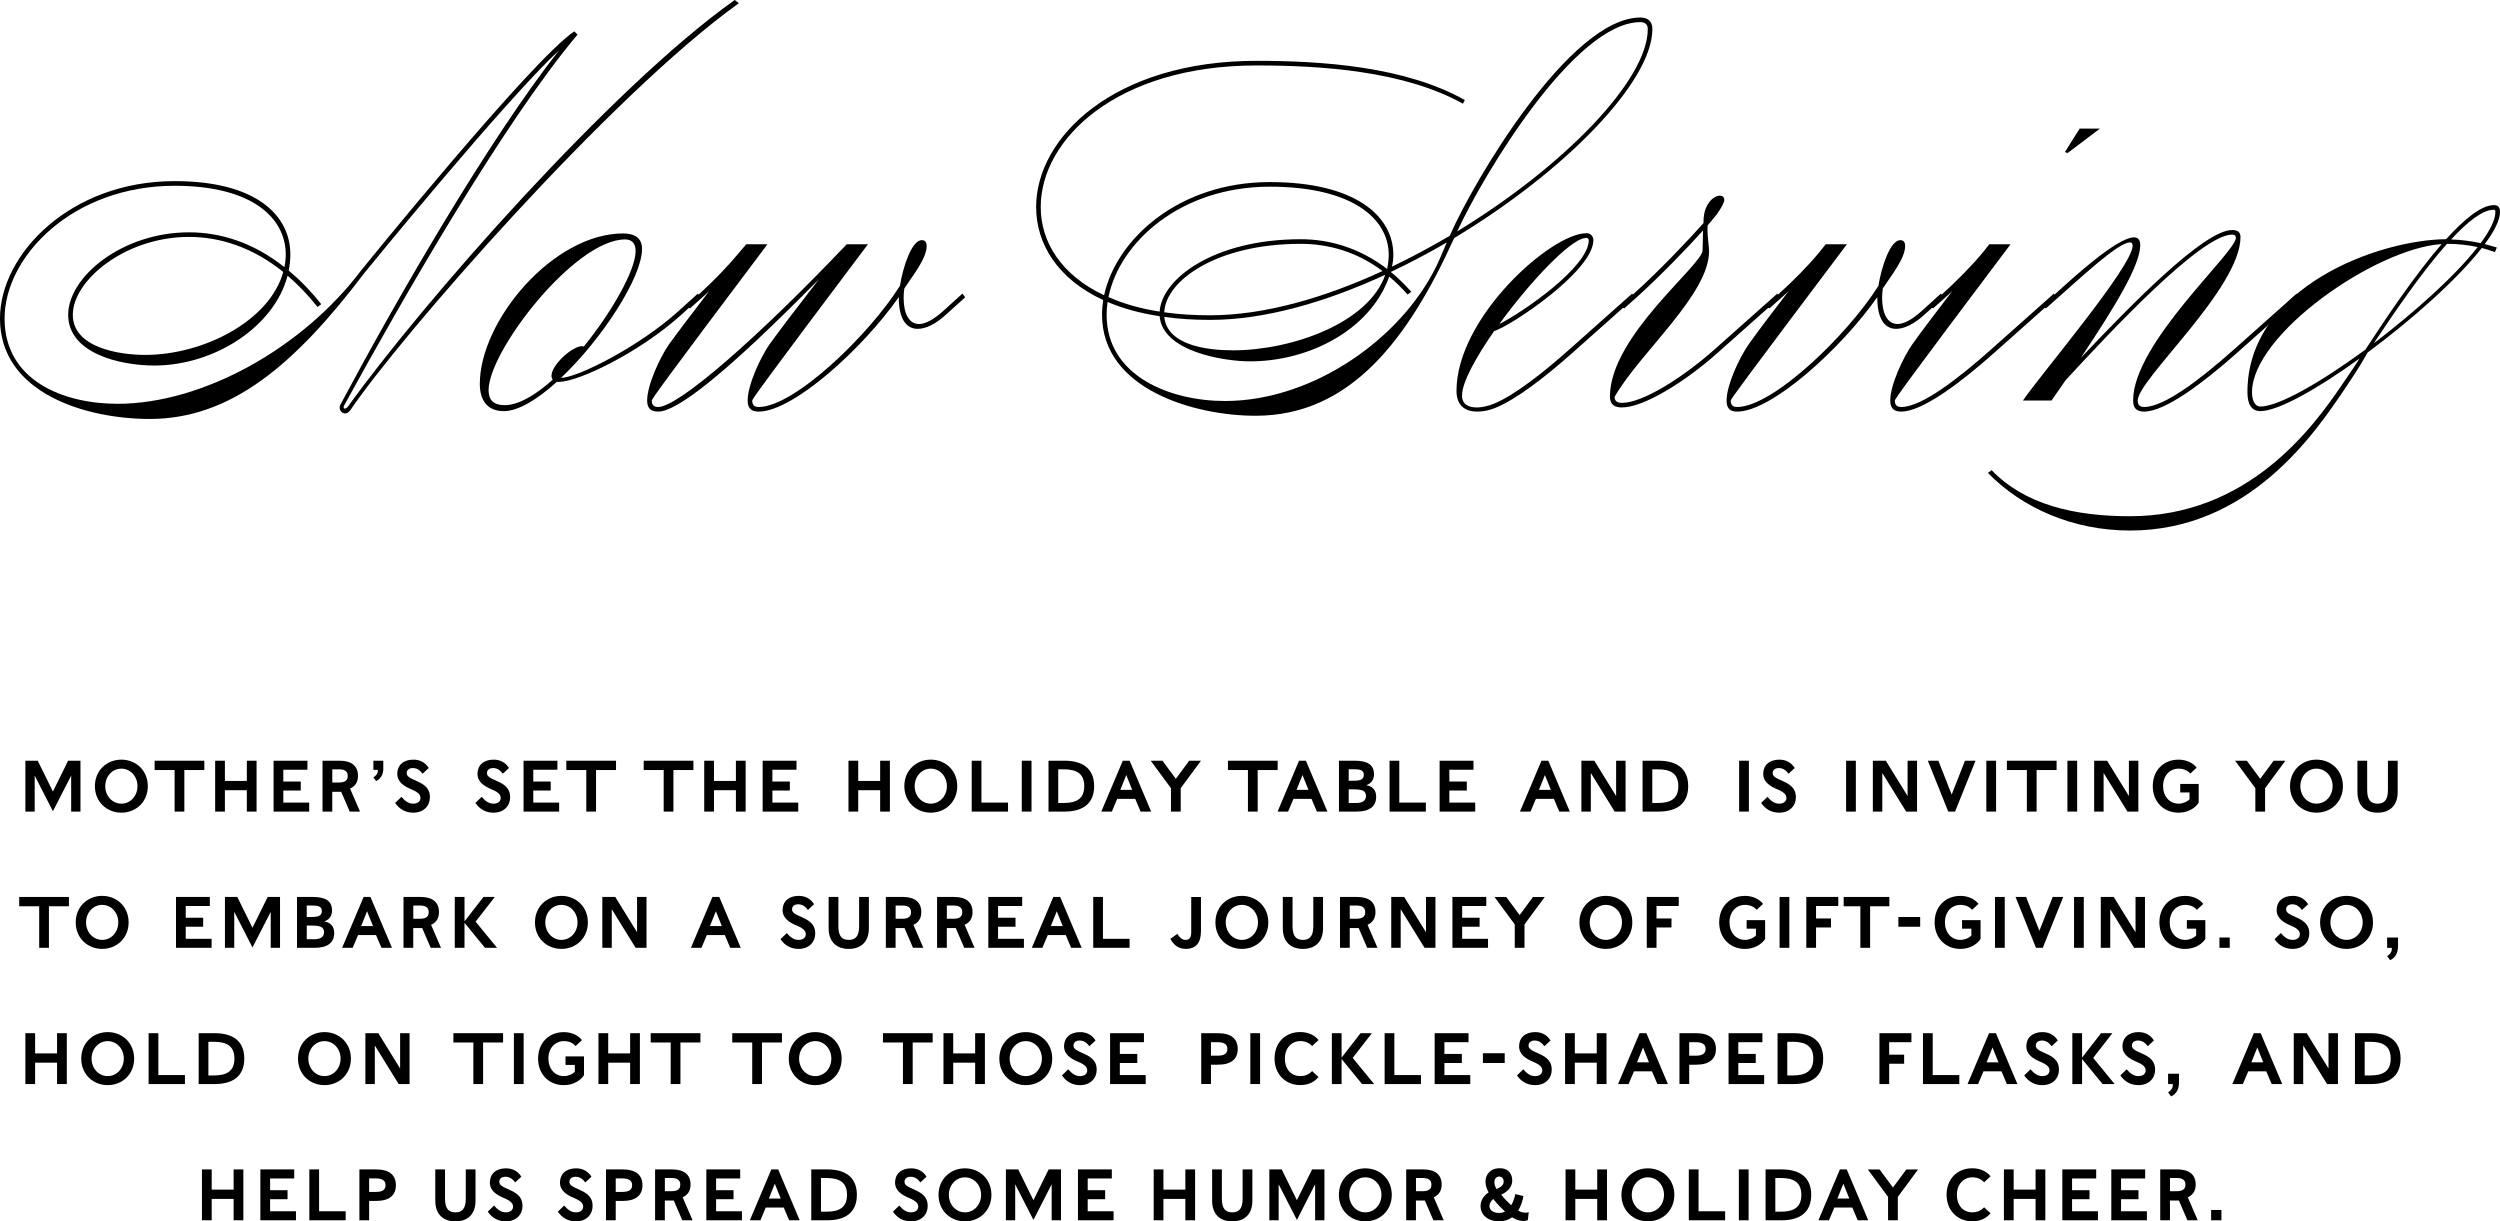<?xml version="1.0" encoding="UTF-8"?><svg id="Layer_2" xmlns="http://www.w3.org/2000/svg" viewBox="0 0 1101.06 537.92"><defs><style>.cls-1{stroke-width:0px;}</style></defs><g id="Not-Outlined"><g id="Mobile"><path class="cls-1" d="m325.41,1.42c-56.43,40.4-149.21,146.87-171.13,179.25-.71,1.01-1.52,1.42-2.23,1.42-1.32,0-2.44-1.12-2.44-2.54,0-.51.1-1.02.41-1.52,23.95-44.86,64.35-115.31,96.22-155.91-24.36,22.74-85.87,98.25-85.87,98.25-30.45,40.19-58.67,64.15-94.4,64.15-28.22,0-65.98-11.37-65.98-44.25,0-28.22,30.86-60.5,76.94-60.5,36.13,0,50.95,15.23,50.95,32.28,0,2.44-.3,4.77-.71,7.11,4.87,4.06,9.64,8.93,14.31,14.82l-1.62,1.22c-4.26-5.38-8.73-9.95-13.2-13.8-5.89,22.63-32.38,39.59-58.67,39.59-15.43,0-37.96-5.48-37.96-22.33s23.95-36.34,53.19-36.34c13.5,0,28.12,4.26,42.02,15.33.41-1.83.61-3.65.61-5.58,0-15.83-14.41-30.25-48.92-30.25-44.86,0-74.91,31.06-74.91,58.46s25.98,37.56,49.74,37.56c37.56,0,81.61-24.56,107.39-58.87,0,0,75.11-92.77,93.79-105.16l1.42,1.42c-32.89,39.18-77.04,116.42-102.72,163.21-.2.41-.3.61-.3.91,0,.41.2.61.61.61.3,0,.81-.3,1.32-.91C185.75,133.78,269.18,38.57,323.59,0l1.83,1.42ZM32.07,138.65c0,14.41,20.3,17.66,31.87,17.66,25.98,0,55.01-15.23,60.8-36.54-13.7-11.06-28.22-15.43-41.51-15.43-28.01,0-51.16,19.08-51.16,34.31Z"/><path class="cls-1" d="m300.04,138.65c-18.47,16.65-45.27,29.54-53.9,29.54h-.91c-8.53,7.71-16.95,12.89-23.35,12.89-7.31,0-10.56-4.87-10.56-11.98,0-27.81,32.28-66.28,63.13-66.28,4.97,0,8.32,1.93,8.32,6.8,0,12.59-17.76,39.89-35.73,56.84,8.02-.3,35.22-14.41,51.77-29.44l8.53-7.71,1.22,1.62-8.53,7.71Zm-24.77-33.19c-22.13,0-60.09,49.13-60.09,66.38,0,4.16,2.03,6.6,7.11,6.6,6.09,0,13.6-4.47,21.11-11.17-.3-.51-.51-1.12-.51-1.73,0-4.87,9.14-13.09,13.5-13.09.3,0,.51.1.71.2,12.69-15.63,22.84-33.9,22.84-42.02,0-3.65-1.83-5.18-4.67-5.18Z"/><path class="cls-1" d="m303.89,135.81l-1.83-1.02,6.09-5.48c6.29-5.68,12.79-12.48,17.66-18.37,1.73-2.03,2.84-3.35,2.84-3.35h9.34c-46.28,61.51-50.95,68.21-50.95,68.82,0,2.03,1.01,2.84,2.84,2.84,8.93,0,44.15-30.76,82.93-71.56l.1-.1h9.34c-46.28,61.51-50.95,68.21-50.95,68.82,0,2.03,1.02,2.84,2.84,2.84,15.63,0,48.52-31.57,62.22-53.39,1.32-8.32,5.18-20.1,9.64-20.1,1.52,0,2.13,1.12,2.13,2.54,0,5.58-6.39,13.4-9.24,17.86-.2.3-.41.61-.61.91-.2,1.42-.3,2.74-.3,4.06,0,6.8,2.23,11.57,6.8,11.57,2.64,0,6.19-1.73,10.56-5.68l8.53-7.71,1.22,1.62-8.53,7.71c-4.36,3.96-8.73,6.19-12.38,6.19-4.87,0-8.32-4.06-8.32-13.7v-.3c-15.73,22.53-46.49,50.45-61.71,50.45-3.05,0-4.87-1.22-4.87-4.87,0-6.9,5.68-19.08,9.64-24.77,3.96-5.58,13.7-18.27,21.72-28.62-40.4,41.01-62.32,58.26-70.75,58.26-3.04,0-4.87-1.22-4.87-4.87,0-6.9,5.68-19.08,9.64-24.77,3.35-4.67,10.76-14.41,17.76-23.55-1.01,1.02-2.03,1.93-3.04,2.84l-5.48,4.87Z"/><path class="cls-1" d="m644.32,45.68c-25.78-14.41-62.12-16.85-90.95-16.85-61.51,0-95.01,32.48-95.01,62.32,0,15.33,8.93,29.94,27.91,38.88,5.38-24.77,32.99-49.84,72.98-49.84,37.76,0,54.41,15.02,54.41,32.07,0,1.73-.2,3.45-.61,5.18,8.73-4.16,17.15-8.73,25.48-13.6l.3-.71c10.15-23.14,52.58-95.41,83.64-95.41,3.25,0,5.28,1.62,5.28,5.07,0,23.45-38.98,63.03-87.29,92.06-20.2,44.46-45.57,78.26-87.49,78.26-26.8,0-67.6-11.57-67.6-44.46,0-2.13.2-4.36.51-6.5-20-9.24-29.54-24.67-29.54-41.01,0-30.65,34.31-64.35,97.04-64.35,28.83,0,65.37,2.44,91.76,17.26l-.81,1.62Zm-156.52,87.29c-.3,1.93-.41,3.86-.41,5.68,0,27.2,28.22,37.96,52.17,37.96,39.48,0,79.88-28.83,94.6-62.73l3.04-7.1c-8.02,4.67-16.24,9.03-24.66,12.99,3.15,2.54,6.09,5.48,9.03,8.73l-1.62,1.22c-2.64-2.94-5.28-5.58-8.12-7.92-.61,1.93-1.52,3.86-2.44,5.68-10.15,19.69-34.51,31.67-58.87,31.67-11.37,0-38.47-4.26-39.79-19.89-8.73-1.32-16.34-3.45-22.94-6.29Zm.41-2.13c6.39,2.84,13.91,5.08,22.53,6.39.91-14.41,23.85-31.87,62.12-31.87,12.59,0,25.88,3.76,38.06,13.09.41-2.03.71-4.06.71-6.19,0-15.83-15.83-30.04-52.38-30.04-39.28,0-66.18,24.46-71.05,48.62Zm24.56,6.7c6.19.91,12.89,1.32,20.3,1.32,23.55,0,50.14-7.61,75.82-19.49-11.47-8.63-24.06-11.98-36.03-11.98-37.35,0-59.58,16.44-60.09,30.15Zm0,2.03c1.32,12.69,19.29,14.72,30.25,14.72,26.09,0,59.79-12.08,67.09-33.29-26.09,12.08-53.19,19.89-77.04,19.89-7.31,0-14.01-.41-20.3-1.32Zm129.01-37.66c46.69-28.42,83.94-66.48,83.94-89.12,0-2.03-1.22-3.04-3.25-3.04-28.83,0-68.82,66.58-80.69,92.16Z"/><path class="cls-1" d="m701.77,105.76c0,13.6-36.13,37.66-43.75,40.09-8.12,11.67-14.11,22.63-14.11,28.32,0,4.06,3.04,5.28,6.5,5.28,2.64,0,5.48-.81,7.51-1.62,9.14-3.76,21.62-13.6,33.29-23.95l27.61-24.56,1.22,1.62-27.61,24.56c-11.57,10.25-24.36,20.3-33.9,24.16-2.44,1.02-5.28,1.62-7.92,1.62-4.87,0-9.13-2.23-9.13-9.14,0-32.28,41.62-69.43,57.25-69.43,2.03,0,3.05,1.62,3.05,3.04Zm-41.41,36.95c10.76-5.48,39.38-25.27,39.38-36.95,0-.41-.41-1.02-1.02-1.02-.2,0-.41.1-.61.1-6.6.61-24.36,19.39-37.76,37.86Z"/><path class="cls-1" d="m715.36,135.81l-1.83-1.02,6.09-5.48c11.57-10.45,23.95-23.55,30.65-31.06v-.71c0-7.71,4.47-11.37,7.21-11.37,1.12,0,1.93.61,1.93,1.93,0,1.01-1.22,3.45-3.45,6.5l-3.86,4.67c0,.51-.1.91-.1,1.42,0,3.76.71,8.12.71,9.95,0,19.08-30.45,44.66-41.62,64.15,0,1.83,1.22,2.64,3.25,2.64,9.13,0,26.59-10.96,40.8-23.55l27.61-24.56,1.22,1.62-27.61,24.56c-14.41,12.79-32.48,23.95-42.02,23.95-3.25,0-5.28-1.22-5.28-4.87,0-26.59,40.8-57.86,40.8-64.35,0-.71.2-8.73.2-8.73-7.11,7.92-18.68,19.89-29.23,29.44l-5.48,4.87Z"/><path class="cls-1" d="m779.31,135.81l-1.83-1.02,6.09-5.48c6.29-5.68,12.89-12.38,17.76-18.27,1.73-2.13,2.74-3.45,2.74-3.45h9.34c-46.28,61.51-51.16,68.21-51.16,68.82,0,2.03,1.01,2.84,2.84,2.84,15.63,0,48.52-31.57,62.22-53.39,1.32-8.32,5.18-20.1,9.64-20.1,1.52,0,2.13,1.12,2.13,2.54,0,5.58-6.4,13.4-9.24,17.86-.2.3-.41.61-.61.91-.2,1.42-.3,2.74-.3,4.06,0,6.8,2.23,11.57,6.8,11.57,2.64,0,6.19-1.73,10.56-5.68l8.53-7.71,1.22,1.62-8.53,7.71c-4.36,3.96-8.73,6.19-12.38,6.19-4.87,0-8.32-4.06-8.32-13.7v-.3c-15.73,22.53-46.49,50.45-61.71,50.45-3.04,0-4.67-1.22-4.67-4.87,0-6.9,5.68-18.98,9.74-24.77,3.25-4.67,10.66-14.41,17.66-23.55-1.01,1.02-2.03,1.93-3.04,2.84l-5.48,4.87Z"/><path class="cls-1" d="m855.64,129.31c6.29-5.68,12.89-12.38,17.76-18.27,1.73-2.13,2.74-3.45,2.74-3.45h9.34c-46.28,61.51-50.95,68.21-50.95,68.82,0,2.03,1.01,2.84,2.84,2.84,8.93,0,24.97-12.38,39.59-25.38l27.61-24.56,1.22,1.62-27.61,24.56c-14.51,12.89-31.47,25.78-40.8,25.78-3.04,0-4.87-1.22-4.87-4.87,0-6.9,5.68-18.98,9.74-24.77,3.25-4.67,10.66-14.41,17.66-23.55-1.01,1.02-2.03,1.93-3.04,2.84l-5.48,4.87-1.83-1.02,6.09-5.48Zm55.01-61.92l-1.22-.41,6.5-10.35h8.93l-14.21,10.76Z"/><path class="cls-1" d="m905.37,129.31c7.1-6.5,27-24.77,34.51-24.77,1.62,0,2.74,1.01,2.74,3.35,0,8.83-10.76,26.59-26.19,49.74,21.72-22.94,54.2-56.33,66.69-56.33,2.64,0,3.65,1.22,3.65,3.04,0,22.74-45.27,62.73-45.27,72.07,0,2.03,1.01,2.84,2.84,2.84,8.93,0,24.97-12.38,39.58-25.38l27.61-24.56,1.22,1.62-27.61,24.56c-14.51,12.89-31.47,25.78-40.8,25.78-3.04,0-4.87-1.22-4.87-4.87,0-25.38,45.27-65.16,45.27-71.66,0-1.02-.61-1.42-1.62-1.42-13.8,0-54,43.14-73.39,64.15l-6.19,8.93h-12.59c7.71-11.37,48.31-59.07,48.31-68.21,0-1.02-.41-1.42-1.22-1.42-5.08,0-21.32,15.23-31.47,24.16l-5.48,4.87-1.83-1.02,6.09-5.48Z"/><path class="cls-1" d="m1093.04,109.22c-10.76,13.8-30.86,31.67-50.34,46.08-1.22,2.13-3.04,5.68-9.64,15.43-13.4,19.89-42.22,62.93-95,62.93-24.77,0-47.3-9.74-62.53-25.38l1.62-1.22c14.62,15.23,36.54,20.3,60.9,20.3,51.77,0,80.19-38.37,93.38-57.86,1.62-2.44,4.26-6.09,7.11-10.56l.61-1.01c-18.37,13.3-35.83,23.14-43.65,23.14-3.86,0-5.68-3.04-5.68-8.32,0-46.49,58.06-67.19,87.49-67.4,8.02-8.83,15.53-15.02,21.11-15.02,2.03,0,2.64,1.22,2.64,3.04,0,3.55-2.54,8.53-6.7,14.11,1.83.51,3.55,1.02,5.28,1.52l-.81,2.03c-1.93-.71-3.86-1.32-5.79-1.83Zm-51.26,44.76c9.13-14.01,21.82-32.89,33.6-46.49-29.23,1.93-83.54,39.79-83.54,65.27,0,3.45,1.22,6.29,3.65,6.29,8.12,0,26.9-10.86,46.29-25.07Zm35.93-46.59c-10.86,12.18-22.74,29.54-32.28,43.85,17.97-13.7,35.93-29.74,45.78-42.43-4.26-.91-8.73-1.42-13.5-1.42Zm14.82-.3c4.06-5.48,6.5-10.25,6.5-13.7,0-.61-.2-1.02-.61-1.02-5.08,0-11.67,5.28-18.88,13.09,4.16.1,8.73.71,12.99,1.62Z"/><path class="cls-1" d="m11.18,335.04h5.44l6.69,13.57,6.69-13.57h5.44v22.4h-4.1v-15.84l-8.03,15.68-8.03-15.68v15.84h-4.1v-22.4Z"/><path class="cls-1" d="m65.1,346.24c0,6.94-5.25,11.68-11.65,11.68s-11.65-4.74-11.65-11.68,5.25-11.68,11.65-11.68,11.65,4.74,11.65,11.68Zm-18.75,0c0,4.35,3.14,7.71,7.1,7.71s7.1-3.36,7.1-7.71-3.14-7.71-7.1-7.71-7.1,3.36-7.1,7.71Z"/><path class="cls-1" d="m76.9,339.14h-8.8v-4.1h21.89v4.1h-8.8v18.3h-4.29v-18.3Z"/><path class="cls-1" d="m94.76,335.04h4.29v8.9h9.66v-8.9h4.29v22.4h-4.29v-9.41h-9.66v9.41h-4.29v-22.4Z"/><path class="cls-1" d="m120.49,335.04h14.91v3.97h-10.62v5.18h7.68v3.97h-7.68v5.31h11.39v3.97h-15.68v-22.4Z"/><path class="cls-1" d="m142.06,335.04h7.55c5.25,0,8.06,2.34,8.06,6.69,0,3.1-1.6,4.74-3.49,5.57l4.38,10.14h-4.54l-3.74-8.7h-3.94v8.7h-4.29v-22.4Zm4.29,3.78v5.82h2.82c3.1,0,3.97-1.15,3.97-2.91,0-2.02-1.31-2.91-3.81-2.91h-2.98Z"/><path class="cls-1" d="m164.46,335.04h4.35v3.55c0,2.56-1.09,4.32-3.14,5.41l-1.22-1.6c.83-.58,1.95-1.47,1.95-2.85v-.48h-1.95v-4.03Z"/><path class="cls-1" d="m182.05,334.56c3.04,0,5.34,1.38,6.78,3.68l-2.72,2.53c-.86-1.15-2.14-2.5-4.26-2.5-1.79,0-2.72.96-2.72,2.18,0,1.38.93,2.05,4.64,3.65,4.26,1.86,5.57,4.03,5.57,7.04,0,3.74-2.72,6.78-7.33,6.78-3.49,0-6.14-1.6-7.97-4.29l2.78-2.69c1.31,1.54,2.88,3.01,5.18,3.01,2.02,0,3.17-1.09,3.17-2.43,0-1.09-.29-2.34-3.97-3.87-3.2-1.34-6.24-3.2-6.24-6.85s2.59-6.24,7.07-6.24Z"/><path class="cls-1" d="m217.39,334.56c3.04,0,5.34,1.38,6.78,3.68l-2.72,2.53c-.86-1.15-2.14-2.5-4.26-2.5-1.79,0-2.72.96-2.72,2.18,0,1.38.93,2.05,4.64,3.65,4.26,1.86,5.57,4.03,5.57,7.04,0,3.74-2.72,6.78-7.33,6.78-3.49,0-6.14-1.6-7.97-4.29l2.78-2.69c1.31,1.54,2.88,3.01,5.18,3.01,2.02,0,3.17-1.09,3.17-2.43,0-1.09-.29-2.34-3.97-3.87-3.2-1.34-6.24-3.2-6.24-6.85s2.59-6.24,7.07-6.24Z"/><path class="cls-1" d="m230.58,335.04h14.91v3.97h-10.62v5.18h7.68v3.97h-7.68v5.31h11.39v3.97h-15.68v-22.4Z"/><path class="cls-1" d="m258.22,339.14h-8.8v-4.1h21.89v4.1h-8.8v18.3h-4.29v-18.3Z"/><path class="cls-1" d="m292.3,339.14h-8.8v-4.1h21.89v4.1h-8.8v18.3h-4.29v-18.3Z"/><path class="cls-1" d="m310.16,335.04h4.29v8.9h9.66v-8.9h4.29v22.4h-4.29v-9.41h-9.66v9.41h-4.29v-22.4Z"/><path class="cls-1" d="m335.89,335.04h14.91v3.97h-10.62v5.18h7.68v3.97h-7.68v5.31h11.39v3.97h-15.68v-22.4Z"/><path class="cls-1" d="m373.69,335.04h4.29v8.9h9.66v-8.9h4.29v22.4h-4.29v-9.41h-9.66v9.41h-4.29v-22.4Z"/><path class="cls-1" d="m421.59,346.24c0,6.94-5.25,11.68-11.65,11.68s-11.65-4.74-11.65-11.68,5.25-11.68,11.65-11.68,11.65,4.74,11.65,11.68Zm-18.75,0c0,4.35,3.14,7.71,7.1,7.71s7.1-3.36,7.1-7.71-3.14-7.71-7.1-7.71-7.1,3.36-7.1,7.71Z"/><path class="cls-1" d="m427.96,335.04h4.29v18.43h11.71v3.97h-16v-22.4Z"/><path class="cls-1" d="m450.01,335.04h4.29v22.4h-4.29v-22.4Z"/><path class="cls-1" d="m481.88,346.24c0,8.03-5.41,11.2-12.99,11.2h-7.1v-22.4h7.1c7.58,0,12.99,3.17,12.99,11.2Zm-15.81,7.42h2.34c5.86,0,9.12-1.95,9.12-7.42s-3.26-7.42-9.12-7.42h-2.34v14.85Z"/><path class="cls-1" d="m499.99,351.84h-7.94l-2.37,5.6h-4.64l9.47-22.4h3.01l9.47,22.4h-4.64l-2.37-5.6Zm-1.34-3.97l-2.62-6.53-2.62,6.53h5.25Z"/><path class="cls-1" d="m515.73,347.14l-8.93-12.1h5.18l5.89,7.97,5.89-7.97h5.18l-8.93,12.1v10.3h-4.29v-10.3Z"/><path class="cls-1" d="m549.62,339.14h-8.8v-4.1h21.89v4.1h-8.8v18.3h-4.29v-18.3Z"/><path class="cls-1" d="m577.62,351.84h-7.94l-2.37,5.6h-4.64l9.47-22.4h3.01l9.47,22.4h-4.64l-2.37-5.6Zm-1.34-3.97l-2.62-6.53-2.62,6.53h5.25Z"/><path class="cls-1" d="m606.1,350.91c0,4.32-3.04,6.53-8.58,6.53h-7.81v-22.4h6.98c5.41,0,8.45,1.66,8.45,5.95,0,2.4-1.18,4-3.36,4.83,2.43.45,4.32,1.92,4.32,5.09Zm-5.44-9.57c0-2.21-1.63-2.53-4.45-2.53h-2.21v5.06h2.08c2.69,0,4.58-.42,4.58-2.53Zm.96,9.31c0-2.4-1.63-3.01-5.73-3.01h-1.89v6.02h3.42c2.37,0,4.19-.9,4.19-3.01Z"/><path class="cls-1" d="m611.99,335.04h4.29v18.43h11.71v3.97h-16v-22.4Z"/><path class="cls-1" d="m634.04,335.04h14.91v3.97h-10.62v5.18h7.68v3.97h-7.68v5.31h11.39v3.97h-15.68v-22.4Z"/><path class="cls-1" d="m684.38,351.84h-7.94l-2.37,5.6h-4.64l9.47-22.4h3.01l9.47,22.4h-4.64l-2.37-5.6Zm-1.34-3.97l-2.62-6.53-2.62,6.53h5.25Z"/><path class="cls-1" d="m696.48,335.04h5.7l9.6,15.55v-15.55h4.16v22.4h-4.8l-10.5-16.99v16.99h-4.16v-22.4Z"/><path class="cls-1" d="m743.52,346.24c0,8.03-5.41,11.2-12.99,11.2h-7.1v-22.4h7.1c7.58,0,12.99,3.17,12.99,11.2Zm-15.81,7.42h2.34c5.86,0,9.12-1.95,9.12-7.42s-3.26-7.42-9.12-7.42h-2.34v14.85Z"/><path class="cls-1" d="m765.96,335.04h4.29v22.4h-4.29v-22.4Z"/><path class="cls-1" d="m783.65,334.56c3.04,0,5.34,1.38,6.78,3.68l-2.72,2.53c-.86-1.15-2.14-2.5-4.25-2.5-1.79,0-2.72.96-2.72,2.18,0,1.38.93,2.05,4.64,3.65,4.25,1.86,5.57,4.03,5.57,7.04,0,3.74-2.72,6.78-7.33,6.78-3.49,0-6.14-1.6-7.97-4.29l2.78-2.69c1.31,1.54,2.88,3.01,5.18,3.01,2.02,0,3.17-1.09,3.17-2.43,0-1.09-.29-2.34-3.97-3.87-3.2-1.34-6.24-3.2-6.24-6.85s2.59-6.24,7.07-6.24Z"/><path class="cls-1" d="m813.07,335.04h4.29v22.4h-4.29v-22.4Z"/><path class="cls-1" d="m824.85,335.04h5.7l9.6,15.55v-15.55h4.16v22.4h-4.8l-10.5-16.99v16.99h-4.16v-22.4Z"/><path class="cls-1" d="m870.06,335.04l-8.99,22.4h-3.01l-8.99-22.4h4.64l5.86,14.91,5.86-14.91h4.64Z"/><path class="cls-1" d="m874.83,335.04h4.29v22.4h-4.29v-22.4Z"/><path class="cls-1" d="m892.68,339.14h-8.8v-4.1h21.89v4.1h-8.8v18.3h-4.29v-18.3Z"/><path class="cls-1" d="m910.54,335.04h4.29v22.4h-4.29v-22.4Z"/><path class="cls-1" d="m922.32,335.04h5.7l9.6,15.55v-15.55h4.16v22.4h-4.8l-10.5-16.99v16.99h-4.16v-22.4Z"/><path class="cls-1" d="m960.23,345.25h8.13v8.26c-1.28,2.11-4.42,4.42-8.9,4.42-6.46,0-11.33-4.74-11.33-11.68s4.74-11.68,11.33-11.68c3.33,0,6.27,1.31,8,3.52l-2.82,2.62c-1.18-1.38-2.98-2.18-5.09-2.18-4.03,0-6.88,3.17-6.88,7.68s2.85,7.74,6.82,7.74c1.86,0,3.84-.83,4.83-1.95v-2.98h-4.1v-3.78Z"/><path class="cls-1" d="m993.32,347.14l-8.93-12.1h5.18l5.89,7.97,5.89-7.97h5.18l-8.93,12.1v10.3h-4.29v-10.3Z"/><path class="cls-1" d="m1031.88,346.24c0,6.94-5.25,11.68-11.65,11.68s-11.65-4.74-11.65-11.68,5.25-11.68,11.65-11.68,11.65,4.74,11.65,11.68Zm-18.75,0c0,4.35,3.14,7.71,7.1,7.71s7.1-3.36,7.1-7.71-3.14-7.71-7.1-7.71-7.1,3.36-7.1,7.71Z"/><path class="cls-1" d="m1047.12,353.95c2.78,0,4.58-1.41,4.58-5.95v-12.96h4.29v13.79c0,6.08-3.58,9.09-8.86,9.09s-8.86-3.01-8.86-9.09v-13.79h4.29v12.96c0,4.54,1.79,5.95,4.58,5.95Z"/><path class="cls-1" d="m17.26,399.14h-8.8v-4.1h21.89v4.1h-8.8v18.3h-4.29v-18.3Z"/><path class="cls-1" d="m56.65,406.24c0,6.94-5.25,11.68-11.65,11.68s-11.65-4.74-11.65-11.68,5.25-11.68,11.65-11.68,11.65,4.74,11.65,11.68Zm-18.75,0c0,4.35,3.14,7.71,7.1,7.71s7.1-3.36,7.1-7.71-3.14-7.71-7.1-7.71-7.1,3.36-7.1,7.71Z"/><path class="cls-1" d="m77.51,395.04h14.91v3.97h-10.62v5.18h7.68v3.97h-7.68v5.31h11.39v3.97h-15.68v-22.4Z"/><path class="cls-1" d="m99.07,395.04h5.44l6.69,13.57,6.69-13.57h5.44v22.4h-4.1v-15.84l-8.03,15.68-8.03-15.68v15.84h-4.1v-22.4Z"/><path class="cls-1" d="m147.2,410.91c0,4.32-3.04,6.53-8.58,6.53h-7.81v-22.4h6.98c5.41,0,8.45,1.66,8.45,5.95,0,2.4-1.18,4-3.36,4.83,2.43.45,4.32,1.92,4.32,5.09Zm-5.44-9.57c0-2.21-1.63-2.53-4.45-2.53h-2.21v5.06h2.08c2.69,0,4.58-.42,4.58-2.53Zm.96,9.31c0-2.4-1.63-3.01-5.73-3.01h-1.89v6.02h3.42c2.37,0,4.19-.9,4.19-3.01Z"/><path class="cls-1" d="m165.63,411.84h-7.94l-2.37,5.6h-4.64l9.47-22.4h3.01l9.47,22.4h-4.64l-2.37-5.6Zm-1.34-3.97l-2.62-6.53-2.62,6.53h5.25Z"/><path class="cls-1" d="m177.73,395.04h7.55c5.25,0,8.06,2.34,8.06,6.69,0,3.1-1.6,4.74-3.49,5.57l4.38,10.14h-4.54l-3.74-8.7h-3.94v8.7h-4.29v-22.4Zm4.29,3.78v5.82h2.82c3.1,0,3.97-1.15,3.97-2.91,0-2.02-1.31-2.91-3.81-2.91h-2.98Z"/><path class="cls-1" d="m204.58,406.43v11.01h-4.29v-22.4h4.29v10.75l8.35-10.75h4.99l-8.45,10.88,9.44,11.52h-5.31l-9.02-11.01Z"/><path class="cls-1" d="m258.91,406.24c0,6.94-5.25,11.68-11.65,11.68s-11.65-4.74-11.65-11.68,5.25-11.68,11.65-11.68,11.65,4.74,11.65,11.68Zm-18.75,0c0,4.35,3.14,7.71,7.1,7.71s7.1-3.36,7.1-7.71-3.14-7.71-7.1-7.71-7.1,3.36-7.1,7.71Z"/><path class="cls-1" d="m265.28,395.04h5.7l9.6,15.55v-15.55h4.16v22.4h-4.8l-10.5-16.99v16.99h-4.16v-22.4Z"/><path class="cls-1" d="m319.25,411.84h-7.94l-2.37,5.6h-4.64l9.47-22.4h3.01l9.47,22.4h-4.64l-2.37-5.6Zm-1.34-3.97l-2.62-6.53-2.62,6.53h5.25Z"/><path class="cls-1" d="m351.76,394.56c3.04,0,5.34,1.38,6.78,3.68l-2.72,2.53c-.86-1.15-2.14-2.5-4.26-2.5-1.79,0-2.72.96-2.72,2.18,0,1.38.93,2.05,4.64,3.65,4.26,1.86,5.57,4.03,5.57,7.04,0,3.74-2.72,6.78-7.33,6.78-3.49,0-6.14-1.6-7.97-4.29l2.78-2.69c1.31,1.54,2.88,3.01,5.18,3.01,2.02,0,3.17-1.09,3.17-2.43,0-1.09-.29-2.34-3.97-3.87-3.2-1.34-6.24-3.2-6.24-6.85s2.59-6.24,7.07-6.24Z"/><path class="cls-1" d="m373.8,413.95c2.78,0,4.58-1.41,4.58-5.95v-12.96h4.29v13.79c0,6.08-3.58,9.09-8.86,9.09s-8.86-3.01-8.86-9.09v-13.79h4.29v12.96c0,4.54,1.79,5.95,4.58,5.95Z"/><path class="cls-1" d="m390.16,395.04h7.55c5.25,0,8.06,2.34,8.06,6.69,0,3.1-1.6,4.74-3.49,5.57l4.38,10.14h-4.54l-3.74-8.7h-3.94v8.7h-4.29v-22.4Zm4.29,3.78v5.82h2.82c3.1,0,3.97-1.15,3.97-2.91,0-2.02-1.31-2.91-3.81-2.91h-2.98Z"/><path class="cls-1" d="m412.72,395.04h7.55c5.25,0,8.06,2.34,8.06,6.69,0,3.1-1.6,4.74-3.49,5.57l4.38,10.14h-4.54l-3.74-8.7h-3.94v8.7h-4.29v-22.4Zm4.29,3.78v5.82h2.82c3.1,0,3.97-1.15,3.97-2.91,0-2.02-1.31-2.91-3.81-2.91h-2.98Z"/><path class="cls-1" d="m435.28,395.04h14.91v3.97h-10.62v5.18h7.68v3.97h-7.68v5.31h11.39v3.97h-15.68v-22.4Z"/><path class="cls-1" d="m469.39,411.84h-7.94l-2.37,5.6h-4.64l9.47-22.4h3.01l9.47,22.4h-4.64l-2.37-5.6Zm-1.34-3.97l-2.62-6.53-2.62,6.53h5.25Z"/><path class="cls-1" d="m481.48,395.04h4.29v18.43h11.71v3.97h-16v-22.4Z"/><path class="cls-1" d="m518.53,411.3c.35.58,1.63,2.66,3.49,2.66,2.08,0,2.62-1.31,2.62-3.49v-15.42h4.29v15.13c0,5.09-2.27,7.74-6.69,7.74-3.74,0-5.73-2.43-6.78-4.42l3.07-2.21Z"/><path class="cls-1" d="m558.6,406.24c0,6.94-5.25,11.68-11.65,11.68s-11.65-4.74-11.65-11.68,5.25-11.68,11.65-11.68,11.65,4.74,11.65,11.68Zm-18.75,0c0,4.35,3.14,7.71,7.1,7.71s7.1-3.36,7.1-7.71-3.14-7.71-7.1-7.71-7.1,3.36-7.1,7.71Z"/><path class="cls-1" d="m573.83,413.95c2.78,0,4.58-1.41,4.58-5.95v-12.96h4.29v13.79c0,6.08-3.58,9.09-8.86,9.09s-8.86-3.01-8.86-9.09v-13.79h4.29v12.96c0,4.54,1.79,5.95,4.58,5.95Z"/><path class="cls-1" d="m590.18,395.04h7.55c5.25,0,8.06,2.34,8.06,6.69,0,3.1-1.6,4.74-3.49,5.57l4.38,10.14h-4.54l-3.74-8.7h-3.94v8.7h-4.29v-22.4Zm4.29,3.78v5.82h2.82c3.1,0,3.97-1.15,3.97-2.91,0-2.02-1.31-2.91-3.81-2.91h-2.98Z"/><path class="cls-1" d="m612.74,395.04h5.7l9.6,15.55v-15.55h4.16v22.4h-4.8l-10.5-16.99v16.99h-4.16v-22.4Z"/><path class="cls-1" d="m639.68,395.04h14.91v3.97h-10.62v5.18h7.68v3.97h-7.68v5.31h11.39v3.97h-15.68v-22.4Z"/><path class="cls-1" d="m667.14,407.14l-8.93-12.09h5.18l5.89,7.97,5.89-7.97h5.18l-8.93,12.09v10.3h-4.29v-10.3Z"/><path class="cls-1" d="m718.91,406.24c0,6.94-5.25,11.68-11.65,11.68s-11.65-4.74-11.65-11.68,5.25-11.68,11.65-11.68,11.65,4.74,11.65,11.68Zm-18.75,0c0,4.35,3.14,7.71,7.1,7.71s7.1-3.36,7.1-7.71-3.14-7.71-7.1-7.71-7.1,3.36-7.1,7.71Z"/><path class="cls-1" d="m725.28,395.04h14.08v3.97h-9.79v5.5h6.59v3.97h-6.59v8.96h-4.29v-22.4Z"/><path class="cls-1" d="m769.27,405.25h8.13v8.26c-1.28,2.11-4.42,4.42-8.9,4.42-6.46,0-11.33-4.74-11.33-11.68s4.74-11.68,11.33-11.68c3.33,0,6.27,1.31,8,3.52l-2.82,2.62c-1.18-1.38-2.98-2.18-5.09-2.18-4.03,0-6.88,3.17-6.88,7.68s2.85,7.74,6.82,7.74c1.86,0,3.84-.83,4.83-1.95v-2.98h-4.1v-3.78Z"/><path class="cls-1" d="m783.77,395.04h4.29v22.4h-4.29v-22.4Z"/><path class="cls-1" d="m795.54,395.04h14.08v3.97h-9.79v5.5h6.59v3.97h-6.59v8.96h-4.29v-22.4Z"/><path class="cls-1" d="m819.35,417.44v-18.3h-7.36v-4.1h20.13v4.1h-8.48v18.3h-4.29Z"/><path class="cls-1" d="m836.09,403.87h9.6v4.29h-9.6v-4.29Z"/><path class="cls-1" d="m864.15,405.25h8.13v8.26c-1.28,2.11-4.42,4.42-8.9,4.42-6.46,0-11.33-4.74-11.33-11.68s4.74-11.68,11.33-11.68c3.33,0,6.27,1.31,8,3.52l-2.82,2.62c-1.18-1.38-2.98-2.18-5.09-2.18-4.03,0-6.88,3.17-6.88,7.68s2.85,7.74,6.82,7.74c1.86,0,3.84-.83,4.83-1.95v-2.98h-4.1v-3.78Z"/><path class="cls-1" d="m878.65,395.04h4.29v22.4h-4.29v-22.4Z"/><path class="cls-1" d="m908.69,395.04l-8.99,22.4h-3.01l-8.99-22.4h4.64l5.86,14.91,5.86-14.91h4.64Z"/><path class="cls-1" d="m913.46,395.04h4.29v22.4h-4.29v-22.4Z"/><path class="cls-1" d="m925.24,395.04h5.7l9.6,15.55v-15.55h4.16v22.4h-4.8l-10.5-16.99v16.99h-4.16v-22.4Z"/><path class="cls-1" d="m963.15,405.25h8.13v8.26c-1.28,2.11-4.42,4.42-8.9,4.42-6.46,0-11.33-4.74-11.33-11.68s4.74-11.68,11.33-11.68c3.33,0,6.27,1.31,8,3.52l-2.82,2.62c-1.18-1.38-2.98-2.18-5.09-2.18-4.03,0-6.88,3.17-6.88,7.68s2.85,7.74,6.82,7.74c1.86,0,3.84-.83,4.83-1.95v-2.98h-4.1v-3.78Z"/><path class="cls-1" d="m977.49,412.9h4.54v4.54h-4.54v-4.54Z"/><path class="cls-1" d="m1009.77,394.56c3.04,0,5.34,1.38,6.78,3.68l-2.72,2.53c-.86-1.15-2.14-2.5-4.25-2.5-1.79,0-2.72.96-2.72,2.18,0,1.38.93,2.05,4.64,3.65,4.25,1.86,5.57,4.03,5.57,7.04,0,3.74-2.72,6.78-7.33,6.78-3.49,0-6.14-1.6-7.97-4.29l2.78-2.69c1.31,1.54,2.88,3.01,5.18,3.01,2.02,0,3.17-1.09,3.17-2.43,0-1.09-.29-2.34-3.97-3.87-3.2-1.34-6.24-3.2-6.24-6.85s2.59-6.24,7.07-6.24Z"/><path class="cls-1" d="m1045.13,406.24c0,6.94-5.25,11.68-11.65,11.68s-11.65-4.74-11.65-11.68,5.25-11.68,11.65-11.68,11.65,4.74,11.65,11.68Zm-18.75,0c0,4.35,3.14,7.71,7.1,7.71s7.1-3.36,7.1-7.71-3.14-7.71-7.1-7.71-7.1,3.36-7.1,7.71Z"/><path class="cls-1" d="m1051.34,412.9h4.8v3.78c0,2.98-1.12,5.12-3.46,6.21l-1.34-1.79c.86-.58,2.08-1.57,2.08-3.17v-.48h-2.08v-4.54Z"/><path class="cls-1" d="m11.18,455.04h4.29v8.9h9.66v-8.9h4.29v22.4h-4.29v-9.41h-9.66v9.41h-4.29v-22.4Z"/><path class="cls-1" d="m59.08,466.24c0,6.94-5.25,11.68-11.65,11.68s-11.65-4.74-11.65-11.68,5.25-11.68,11.65-11.68,11.65,4.74,11.65,11.68Zm-18.75,0c0,4.35,3.14,7.71,7.1,7.71s7.1-3.36,7.1-7.71-3.14-7.71-7.1-7.71-7.1,3.36-7.1,7.71Z"/><path class="cls-1" d="m65.45,455.04h4.29v18.43h11.71v3.97h-16v-22.4Z"/><path class="cls-1" d="m107.59,466.24c0,8.03-5.41,11.2-12.99,11.2h-7.1v-22.4h7.1c7.58,0,12.99,3.17,12.99,11.2Zm-15.81,7.42h2.34c5.86,0,9.12-1.95,9.12-7.42s-3.26-7.42-9.12-7.42h-2.34v14.85Z"/><path class="cls-1" d="m154.55,466.24c0,6.94-5.25,11.68-11.65,11.68s-11.65-4.74-11.65-11.68,5.25-11.68,11.65-11.68,11.65,4.74,11.65,11.68Zm-18.75,0c0,4.35,3.14,7.71,7.1,7.71s7.1-3.36,7.1-7.71-3.14-7.71-7.1-7.71-7.1,3.36-7.1,7.71Z"/><path class="cls-1" d="m160.92,455.04h5.7l9.6,15.55v-15.55h4.16v22.4h-4.8l-10.5-16.99v16.99h-4.16v-22.4Z"/><path class="cls-1" d="m208.48,459.14h-8.8v-4.1h21.89v4.1h-8.8v18.3h-4.29v-18.3Z"/><path class="cls-1" d="m226.33,455.04h4.29v22.4h-4.29v-22.4Z"/><path class="cls-1" d="m249.08,465.25h8.13v8.26c-1.28,2.11-4.42,4.42-8.9,4.42-6.46,0-11.33-4.74-11.33-11.68s4.74-11.68,11.33-11.68c3.33,0,6.27,1.31,8,3.52l-2.82,2.62c-1.18-1.38-2.98-2.18-5.09-2.18-4.03,0-6.88,3.17-6.88,7.68s2.85,7.74,6.82,7.74c1.86,0,3.84-.83,4.83-1.95v-2.98h-4.1v-3.78Z"/><path class="cls-1" d="m263.58,455.04h4.29v8.9h9.66v-8.9h4.29v22.4h-4.29v-9.41h-9.66v9.41h-4.29v-22.4Z"/><path class="cls-1" d="m295.39,459.14h-8.8v-4.1h21.89v4.1h-8.8v18.3h-4.29v-18.3Z"/><path class="cls-1" d="m331.3,459.14h-8.8v-4.1h21.89v4.1h-8.8v18.3h-4.29v-18.3Z"/><path class="cls-1" d="m370.69,466.24c0,6.94-5.25,11.68-11.65,11.68s-11.65-4.74-11.65-11.68,5.25-11.68,11.65-11.68,11.65,4.74,11.65,11.68Zm-18.75,0c0,4.35,3.14,7.71,7.1,7.71s7.1-3.36,7.1-7.71-3.14-7.71-7.1-7.71-7.1,3.36-7.1,7.71Z"/><path class="cls-1" d="m397.68,459.14h-8.8v-4.1h21.89v4.1h-8.8v18.3h-4.29v-18.3Z"/><path class="cls-1" d="m415.53,455.04h4.29v8.9h9.66v-8.9h4.29v22.4h-4.29v-9.41h-9.66v9.41h-4.29v-22.4Z"/><path class="cls-1" d="m463.43,466.24c0,6.94-5.25,11.68-11.65,11.68s-11.65-4.74-11.65-11.68,5.25-11.68,11.65-11.68,11.65,4.74,11.65,11.68Zm-18.75,0c0,4.35,3.14,7.71,7.1,7.71s7.1-3.36,7.1-7.71-3.14-7.71-7.1-7.71-7.1,3.36-7.1,7.71Z"/><path class="cls-1" d="m475.72,454.56c3.04,0,5.34,1.38,6.78,3.68l-2.72,2.53c-.86-1.15-2.14-2.5-4.26-2.5-1.79,0-2.72.96-2.72,2.18,0,1.38.93,2.05,4.64,3.65,4.26,1.86,5.57,4.03,5.57,7.04,0,3.74-2.72,6.78-7.33,6.78-3.49,0-6.14-1.6-7.97-4.29l2.78-2.69c1.31,1.54,2.88,3.01,5.18,3.01,2.02,0,3.17-1.09,3.17-2.43,0-1.09-.29-2.34-3.97-3.87-3.2-1.34-6.24-3.2-6.24-6.85s2.59-6.24,7.07-6.24Z"/><path class="cls-1" d="m488.91,455.04h14.91v3.97h-10.62v5.18h7.68v3.97h-7.68v5.31h11.39v3.97h-15.68v-22.4Z"/><path class="cls-1" d="m529.05,455.04h7.33c5.86,0,8.74,2.5,8.74,6.94s-2.88,6.94-8.74,6.94h-3.04v8.51h-4.29v-22.4Zm11.52,6.94c0-2.14-1.6-2.98-4.38-2.98h-2.85v5.95h2.85c2.82,0,4.38-.83,4.38-2.98Z"/><path class="cls-1" d="m550.68,455.04h4.29v22.4h-4.29v-22.4Z"/><path class="cls-1" d="m580.7,458.08l-2.82,2.62c-1.06-1.12-2.59-2.18-5.21-2.18-3.68,0-6.78,2.91-6.78,7.71s2.88,7.71,6.78,7.71c1.79,0,3.62-.51,5.21-2.21l2.82,2.62c-2.21,2.62-5.02,3.55-8.03,3.55-6.53,0-11.33-4.8-11.33-11.68s4.58-11.68,11.33-11.68c3.58,0,6.33,1.41,8.03,3.52Z"/><path class="cls-1" d="m590.87,466.43v11.01h-4.29v-22.4h4.29v10.75l8.35-10.75h4.99l-8.45,10.88,9.44,11.52h-5.31l-9.02-11.01Z"/><path class="cls-1" d="m609.82,455.04h4.29v18.43h11.71v3.97h-16v-22.4Z"/><path class="cls-1" d="m631.86,455.04h14.91v3.97h-10.62v5.18h7.68v3.97h-7.68v5.31h11.39v3.97h-15.68v-22.4Z"/><path class="cls-1" d="m653.11,463.87h9.6v4.29h-9.6v-4.29Z"/><path class="cls-1" d="m676.12,454.56c3.04,0,5.34,1.38,6.78,3.68l-2.72,2.53c-.86-1.15-2.14-2.5-4.25-2.5-1.79,0-2.72.96-2.72,2.18,0,1.38.93,2.05,4.64,3.65,4.25,1.86,5.57,4.03,5.57,7.04,0,3.74-2.72,6.78-7.33,6.78-3.49,0-6.14-1.6-7.97-4.29l2.78-2.69c1.31,1.54,2.88,3.01,5.18,3.01,2.02,0,3.17-1.09,3.17-2.43,0-1.09-.29-2.34-3.97-3.87-3.2-1.34-6.24-3.2-6.24-6.85s2.59-6.24,7.07-6.24Z"/><path class="cls-1" d="m689.3,455.04h4.29v8.9h9.66v-8.9h4.29v22.4h-4.29v-9.41h-9.66v9.41h-4.29v-22.4Z"/><path class="cls-1" d="m727.58,471.84h-7.94l-2.37,5.6h-4.64l9.47-22.4h3.01l9.47,22.4h-4.64l-2.37-5.6Zm-1.34-3.97l-2.62-6.53-2.62,6.53h5.25Z"/><path class="cls-1" d="m739.67,455.04h7.33c5.86,0,8.74,2.5,8.74,6.94s-2.88,6.94-8.74,6.94h-3.04v8.51h-4.29v-22.4Zm11.52,6.94c0-2.14-1.6-2.98-4.38-2.98h-2.85v5.95h2.85c2.82,0,4.38-.83,4.38-2.98Z"/><path class="cls-1" d="m761.3,455.04h14.91v3.97h-10.62v5.18h7.68v3.97h-7.68v5.31h11.39v3.97h-15.68v-22.4Z"/><path class="cls-1" d="m802.97,466.24c0,8.03-5.41,11.2-12.99,11.2h-7.1v-22.4h7.1c7.58,0,12.99,3.17,12.99,11.2Zm-15.81,7.42h2.34c5.86,0,9.12-1.95,9.12-7.42s-3.26-7.42-9.12-7.42h-2.34v14.85Z"/><path class="cls-1" d="m827.75,455.04h14.08v3.97h-9.79v5.5h6.59v3.97h-6.59v8.96h-4.29v-22.4Z"/><path class="cls-1" d="m846.92,455.04h4.29v18.43h11.71v3.97h-16v-22.4Z"/><path class="cls-1" d="m881.51,471.84h-7.94l-2.37,5.6h-4.64l9.47-22.4h3.01l9.47,22.4h-4.64l-2.37-5.6Zm-1.34-3.97l-2.62-6.53-2.62,6.53h5.25Z"/><path class="cls-1" d="m899.52,454.56c3.04,0,5.34,1.38,6.78,3.68l-2.72,2.53c-.86-1.15-2.14-2.5-4.25-2.5-1.79,0-2.72.96-2.72,2.18,0,1.38.93,2.05,4.64,3.65,4.25,1.86,5.57,4.03,5.57,7.04,0,3.74-2.72,6.78-7.33,6.78-3.49,0-6.14-1.6-7.97-4.29l2.78-2.69c1.31,1.54,2.88,3.01,5.18,3.01,2.02,0,3.17-1.09,3.17-2.43,0-1.09-.29-2.34-3.97-3.87-3.2-1.34-6.24-3.2-6.24-6.85s2.59-6.24,7.07-6.24Z"/><path class="cls-1" d="m917,466.43v11.01h-4.29v-22.4h4.29v10.75l8.35-10.75h4.99l-8.45,10.88,9.44,11.52h-5.31l-9.02-11.01Z"/><path class="cls-1" d="m941.86,454.56c3.04,0,5.34,1.38,6.78,3.68l-2.72,2.53c-.86-1.15-2.14-2.5-4.25-2.5-1.79,0-2.72.96-2.72,2.18,0,1.38.93,2.05,4.64,3.65,4.25,1.86,5.57,4.03,5.57,7.04,0,3.74-2.72,6.78-7.33,6.78-3.49,0-6.14-1.6-7.97-4.29l2.78-2.69c1.31,1.54,2.88,3.01,5.18,3.01,2.02,0,3.17-1.09,3.17-2.43,0-1.09-.29-2.34-3.97-3.87-3.2-1.34-6.24-3.2-6.24-6.85s2.59-6.24,7.07-6.24Z"/><path class="cls-1" d="m954.88,472.9h4.8v3.78c0,2.98-1.12,5.12-3.46,6.21l-1.34-1.79c.86-.58,2.08-1.57,2.08-3.17v-.48h-2.08v-4.54Z"/><path class="cls-1" d="m998.13,471.84h-7.94l-2.37,5.6h-4.64l9.47-22.4h3.01l9.47,22.4h-4.64l-2.37-5.6Zm-1.34-3.97l-2.62-6.53-2.62,6.53h5.25Z"/><path class="cls-1" d="m1010.23,455.04h5.7l9.6,15.55v-15.55h4.16v22.4h-4.8l-10.5-16.99v16.99h-4.16v-22.4Z"/><path class="cls-1" d="m1057.27,466.24c0,8.03-5.41,11.2-12.99,11.2h-7.1v-22.4h7.1c7.58,0,12.99,3.17,12.99,11.2Zm-15.81,7.42h2.34c5.86,0,9.12-1.95,9.12-7.42s-3.26-7.42-9.12-7.42h-2.34v14.85Z"/><path class="cls-1" d="m88.94,515.04h4.29v8.9h9.66v-8.9h4.29v22.4h-4.29v-9.41h-9.66v9.41h-4.29v-22.4Z"/><path class="cls-1" d="m114.67,515.04h14.91v3.97h-10.62v5.18h7.68v3.97h-7.68v5.31h11.39v3.97h-15.68v-22.4Z"/><path class="cls-1" d="m136.24,515.04h4.29v18.43h11.71v3.97h-16v-22.4Z"/><path class="cls-1" d="m158.29,515.04h7.33c5.86,0,8.74,2.5,8.74,6.94s-2.88,6.94-8.74,6.94h-3.04v8.51h-4.29v-22.4Zm11.52,6.94c0-2.14-1.6-2.98-4.38-2.98h-2.85v5.95h2.85c2.82,0,4.38-.83,4.38-2.98Z"/><path class="cls-1" d="m200.56,533.95c2.78,0,4.58-1.41,4.58-5.95v-12.96h4.29v13.79c0,6.08-3.58,9.09-8.86,9.09s-8.86-3.01-8.86-9.09v-13.79h4.29v12.96c0,4.54,1.79,5.95,4.58,5.95Z"/><path class="cls-1" d="m222.83,514.56c3.04,0,5.34,1.38,6.78,3.68l-2.72,2.53c-.86-1.15-2.14-2.5-4.26-2.5-1.79,0-2.72.96-2.72,2.18,0,1.38.93,2.05,4.64,3.65,4.26,1.86,5.57,4.03,5.57,7.04,0,3.74-2.72,6.78-7.33,6.78-3.49,0-6.14-1.6-7.97-4.29l2.78-2.69c1.31,1.54,2.88,3.01,5.18,3.01,2.02,0,3.17-1.09,3.17-2.43,0-1.09-.29-2.34-3.97-3.87-3.2-1.34-6.24-3.2-6.24-6.85s2.59-6.24,7.07-6.24Z"/><path class="cls-1" d="m253.71,514.56c3.04,0,5.34,1.38,6.78,3.68l-2.72,2.53c-.86-1.15-2.14-2.5-4.26-2.5-1.79,0-2.72.96-2.72,2.18,0,1.38.93,2.05,4.64,3.65,4.26,1.86,5.57,4.03,5.57,7.04,0,3.74-2.72,6.78-7.33,6.78-3.49,0-6.14-1.6-7.97-4.29l2.78-2.69c1.31,1.54,2.88,3.01,5.18,3.01,2.02,0,3.17-1.09,3.17-2.43,0-1.09-.29-2.34-3.97-3.87-3.2-1.34-6.24-3.2-6.24-6.85s2.59-6.24,7.07-6.24Z"/><path class="cls-1" d="m266.89,515.04h7.33c5.86,0,8.74,2.5,8.74,6.94s-2.88,6.94-8.74,6.94h-3.04v8.51h-4.29v-22.4Zm11.52,6.94c0-2.14-1.6-2.98-4.38-2.98h-2.85v5.95h2.85c2.82,0,4.38-.83,4.38-2.98Z"/><path class="cls-1" d="m288.53,515.04h7.55c5.25,0,8.06,2.34,8.06,6.69,0,3.1-1.6,4.74-3.49,5.57l4.38,10.14h-4.54l-3.74-8.7h-3.94v8.7h-4.29v-22.4Zm4.29,3.78v5.82h2.82c3.1,0,3.97-1.15,3.97-2.91,0-2.02-1.31-2.91-3.81-2.91h-2.98Z"/><path class="cls-1" d="m311.09,515.04h14.91v3.97h-10.62v5.18h7.68v3.97h-7.68v5.31h11.39v3.97h-15.68v-22.4Z"/><path class="cls-1" d="m345.2,531.84h-7.94l-2.37,5.6h-4.64l9.47-22.4h3.01l9.47,22.4h-4.64l-2.37-5.6Zm-1.34-3.97l-2.62-6.53-2.62,6.53h5.25Z"/><path class="cls-1" d="m377.39,526.24c0,8.03-5.41,11.2-12.99,11.2h-7.1v-22.4h7.1c7.58,0,12.99,3.17,12.99,11.2Zm-15.81,7.42h2.34c5.86,0,9.12-1.95,9.12-7.42s-3.26-7.42-9.12-7.42h-2.34v14.85Z"/><path class="cls-1" d="m401.29,514.56c3.04,0,5.34,1.38,6.78,3.68l-2.72,2.53c-.86-1.15-2.14-2.5-4.26-2.5-1.79,0-2.72.96-2.72,2.18,0,1.38.93,2.05,4.64,3.65,4.26,1.86,5.57,4.03,5.57,7.04,0,3.74-2.72,6.78-7.33,6.78-3.49,0-6.14-1.6-7.97-4.29l2.78-2.69c1.31,1.54,2.88,3.01,5.18,3.01,2.02,0,3.17-1.09,3.17-2.43,0-1.09-.29-2.34-3.97-3.87-3.2-1.34-6.24-3.2-6.24-6.85s2.59-6.24,7.07-6.24Z"/><path class="cls-1" d="m436.65,526.24c0,6.94-5.25,11.68-11.65,11.68s-11.65-4.74-11.65-11.68,5.25-11.68,11.65-11.68,11.65,4.74,11.65,11.68Zm-18.75,0c0,4.35,3.14,7.71,7.1,7.71s7.1-3.36,7.1-7.71-3.14-7.71-7.1-7.71-7.1,3.36-7.1,7.71Z"/><path class="cls-1" d="m443.02,515.04h5.44l6.69,13.57,6.69-13.57h5.44v22.4h-4.1v-15.84l-8.03,15.68-8.03-15.68v15.84h-4.1v-22.4Z"/><path class="cls-1" d="m474.76,515.04h14.91v3.97h-10.62v5.18h7.68v3.97h-7.68v5.31h11.39v3.97h-15.68v-22.4Z"/><path class="cls-1" d="m508.11,515.04h4.29v8.9h9.66v-8.9h4.29v22.4h-4.29v-9.41h-9.66v9.41h-4.29v-22.4Z"/><path class="cls-1" d="m542.7,533.95c2.78,0,4.58-1.41,4.58-5.95v-12.96h4.29v13.79c0,6.08-3.58,9.09-8.86,9.09s-8.86-3.01-8.86-9.09v-13.79h4.29v12.96c0,4.54,1.79,5.95,4.58,5.95Z"/><path class="cls-1" d="m559.05,515.04h5.44l6.69,13.57,6.69-13.57h5.44v22.4h-4.1v-15.84l-8.03,15.68-8.03-15.68v15.84h-4.1v-22.4Z"/><path class="cls-1" d="m612.97,526.24c0,6.94-5.25,11.68-11.65,11.68s-11.65-4.74-11.65-11.68,5.25-11.68,11.65-11.68,11.65,4.74,11.65,11.68Zm-18.75,0c0,4.35,3.14,7.71,7.1,7.71s7.1-3.36,7.1-7.71-3.14-7.71-7.1-7.71-7.1,3.36-7.1,7.71Z"/><path class="cls-1" d="m619.34,515.04h7.55c5.25,0,8.06,2.34,8.06,6.69,0,3.1-1.6,4.74-3.49,5.57l4.38,10.14h-4.54l-3.74-8.7h-3.94v8.7h-4.29v-22.4Zm4.29,3.78v5.82h2.82c3.1,0,3.97-1.15,3.97-2.91,0-2.02-1.31-2.91-3.81-2.91h-2.98Z"/><path class="cls-1" d="m665.96,536.13c-1.5,1.09-3.39,1.79-5.73,1.79-4.45,0-8.16-2.5-8.16-6.72,0-2.5,1.34-4.54,3.55-6.05-.83-1.54-1.38-3.14-1.38-4.77,0-2.94,2.02-5.86,6.24-5.86s5.54,2.85,5.54,5.41-1.57,4.7-4.86,6.24c1.44,1.79,2.94,3.33,4.42,4.64.9-1.5,1.47-3.26,1.79-4.9l3.58.86c-.35,2.14-1.09,4.45-2.3,6.4,1.09.67,2.24.93,3.36.93.45,0,.86-.1,1.28-.26l-.38,3.52c-.61.22-1.06.38-2.08.38-1.66,0-3.36-.61-4.86-1.63Zm-5.66-1.92c.93,0,1.79-.22,2.53-.61-1.76-1.63-3.58-3.55-5.18-5.54-1.09.93-1.66,1.98-1.66,3.17,0,1.44,1.31,2.98,4.32,2.98Zm-1.18-10.56c2.24-.9,3.14-1.98,3.14-3.23s-.7-2.24-1.92-2.24c-1.28,0-2.18.96-2.18,2.56,0,.86.32,1.92.96,2.91Z"/><path class="cls-1" d="m689.51,515.04h4.29v8.9h9.66v-8.9h4.29v22.4h-4.29v-9.41h-9.66v9.41h-4.29v-22.4Z"/><path class="cls-1" d="m737.42,526.24c0,6.94-5.25,11.68-11.65,11.68s-11.65-4.74-11.65-11.68,5.25-11.68,11.65-11.68,11.65,4.74,11.65,11.68Zm-18.75,0c0,4.35,3.14,7.71,7.1,7.71s7.1-3.36,7.1-7.71-3.14-7.71-7.1-7.71-7.1,3.36-7.1,7.71Z"/><path class="cls-1" d="m743.79,515.04h4.29v18.43h11.71v3.97h-16v-22.4Z"/><path class="cls-1" d="m765.83,515.04h4.29v22.4h-4.29v-22.4Z"/><path class="cls-1" d="m797.7,526.24c0,8.03-5.41,11.2-12.99,11.2h-7.1v-22.4h7.1c7.58,0,12.99,3.17,12.99,11.2Zm-15.81,7.42h2.34c5.86,0,9.12-1.95,9.12-7.42s-3.26-7.42-9.12-7.42h-2.34v14.85Z"/><path class="cls-1" d="m815.82,531.84h-7.94l-2.37,5.6h-4.64l9.47-22.4h3.01l9.47,22.4h-4.64l-2.37-5.6Zm-1.34-3.97l-2.62-6.53-2.62,6.53h5.25Z"/><path class="cls-1" d="m831.56,527.14l-8.93-12.09h5.18l5.89,7.97,5.89-7.97h5.18l-8.93,12.09v10.3h-4.29v-10.3Z"/><path class="cls-1" d="m876.68,518.08l-2.82,2.62c-1.06-1.12-2.59-2.18-5.22-2.18-3.68,0-6.78,2.91-6.78,7.71s2.88,7.71,6.78,7.71c1.79,0,3.62-.51,5.22-2.21l2.82,2.62c-2.21,2.62-5.02,3.55-8.03,3.55-6.53,0-11.33-4.8-11.33-11.68s4.58-11.68,11.33-11.68c3.58,0,6.33,1.41,8.03,3.52Z"/><path class="cls-1" d="m882.57,515.04h4.29v8.9h9.66v-8.9h4.29v22.4h-4.29v-9.41h-9.66v9.41h-4.29v-22.4Z"/><path class="cls-1" d="m908.3,515.04h14.91v3.97h-10.62v5.18h7.68v3.97h-7.68v5.31h11.39v3.97h-15.68v-22.4Z"/><path class="cls-1" d="m929.87,515.04h14.91v3.97h-10.62v5.18h7.68v3.97h-7.68v5.31h11.39v3.97h-15.68v-22.4Z"/><path class="cls-1" d="m951.43,515.04h7.55c5.25,0,8.06,2.34,8.06,6.69,0,3.1-1.6,4.74-3.49,5.57l4.38,10.14h-4.54l-3.74-8.7h-3.94v8.7h-4.29v-22.4Zm4.29,3.78v5.82h2.82c3.1,0,3.97-1.15,3.97-2.91,0-2.02-1.31-2.91-3.81-2.91h-2.98Z"/><path class="cls-1" d="m973.83,532.9h4.54v4.54h-4.54v-4.54Z"/></g></g></svg>